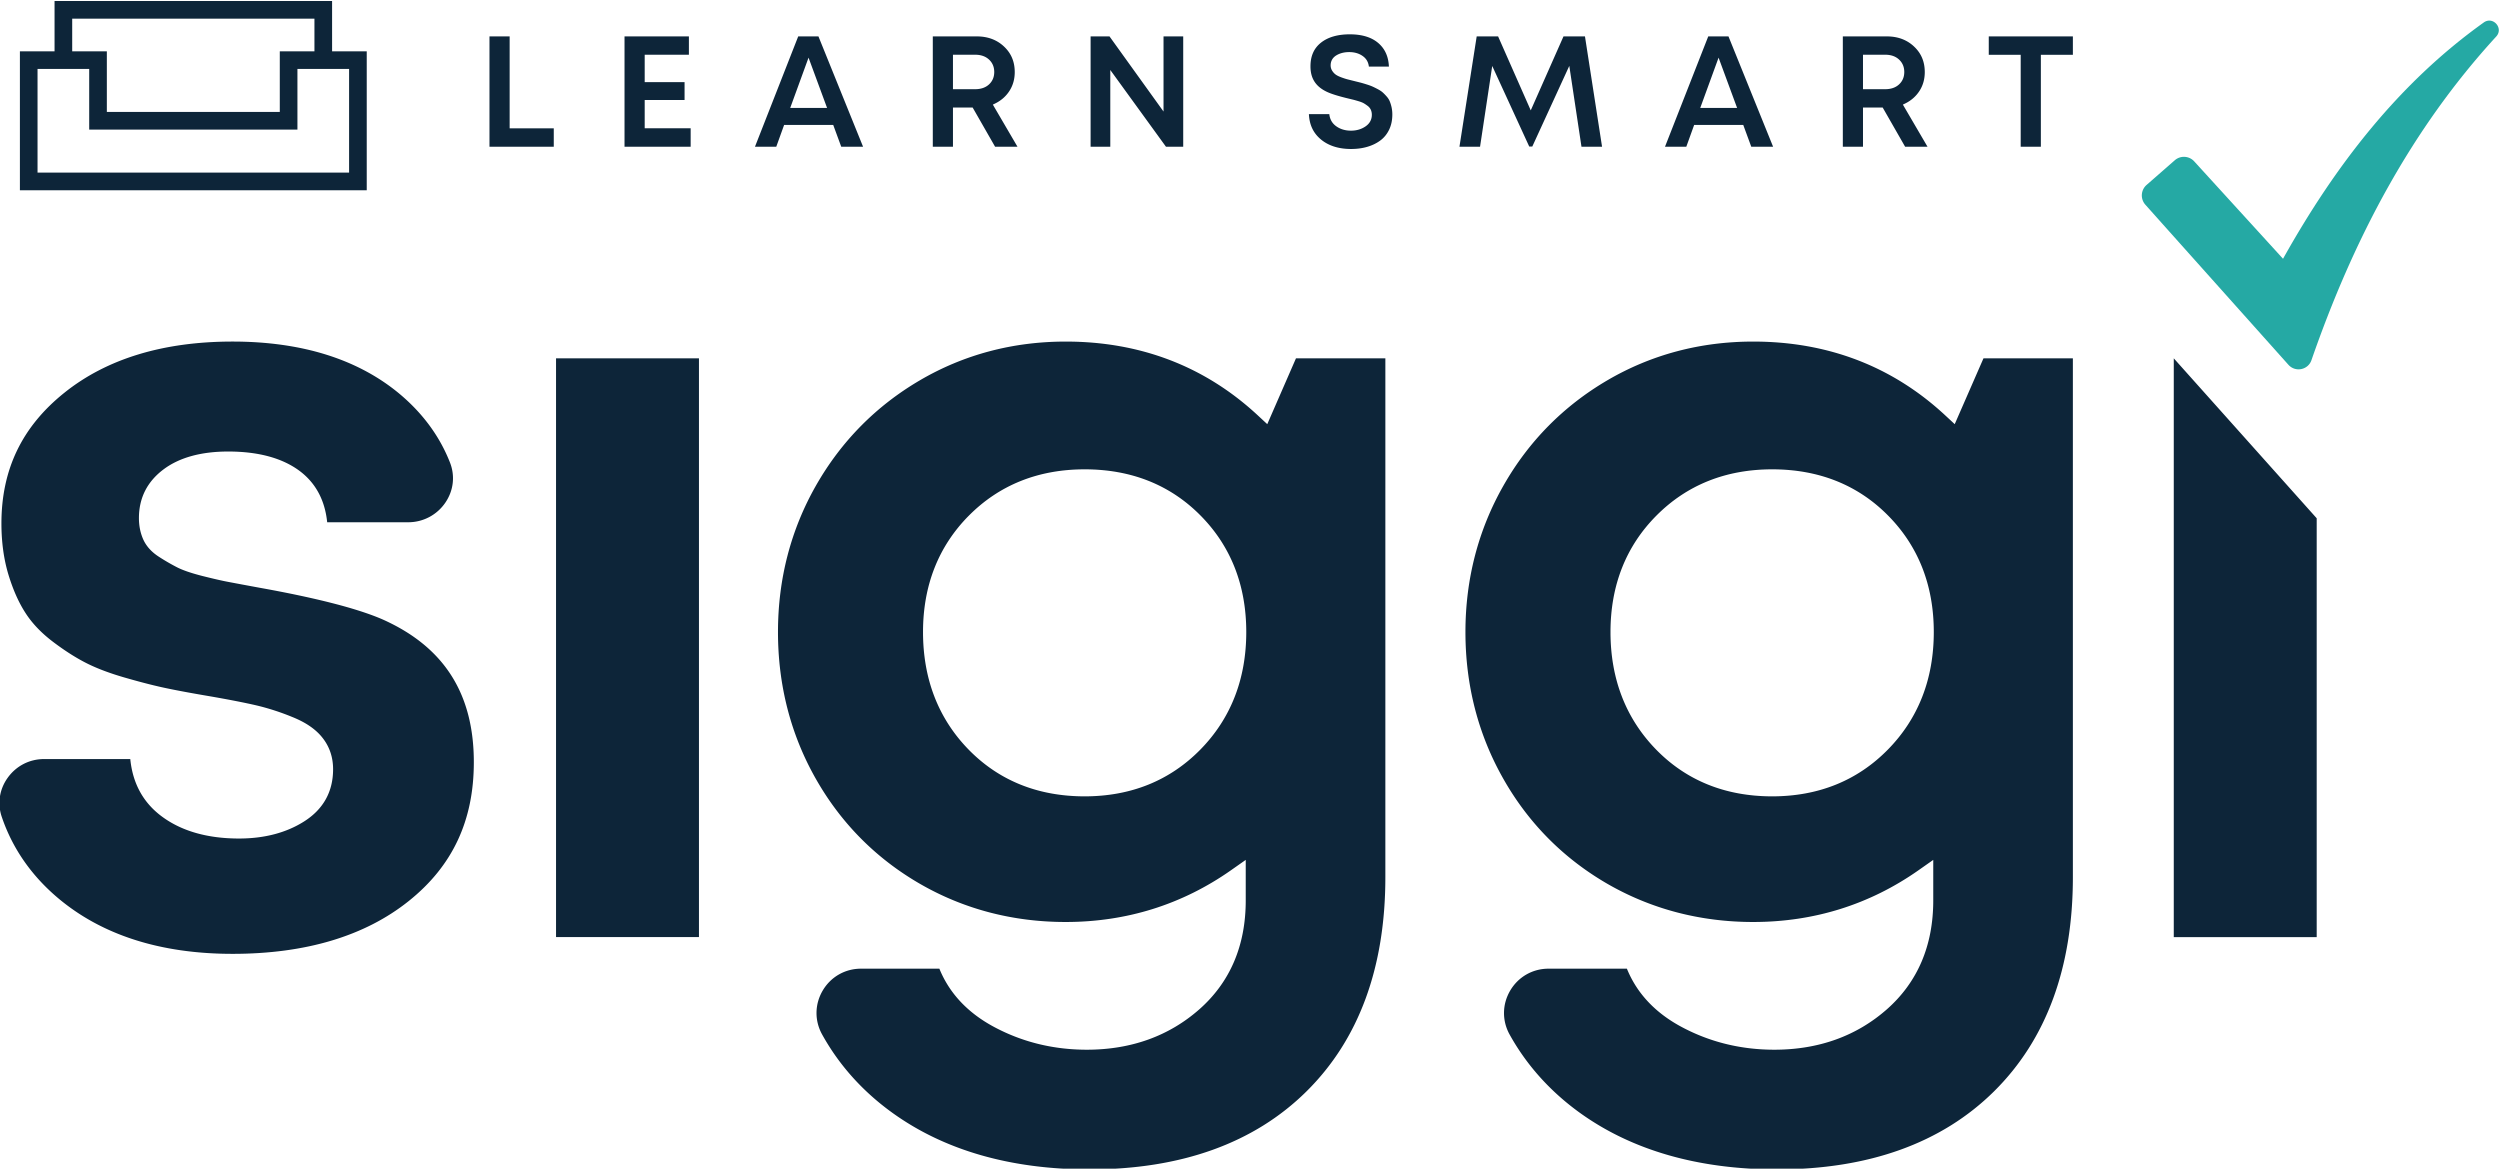 <svg xmlns="http://www.w3.org/2000/svg" width="716.735" height="335.052"><defs><clipPath clipPathUnits="userSpaceOnUse" id="a"><path d="M0 1500h1500V0H0z"/></clipPath></defs><g clip-path="url(#a)" transform="matrix(1.333 0 0 -1.333 -641.632 1167.526)"><path d="M531.354 670.716c-15.547 0-28.227 4.08-37.687 12.128-5.667 4.822-9.687 10.66-11.95 17.351-.965 2.85-.498 5.907 1.28 8.385 1.836 2.56 4.69 4.028 7.83 4.028h18.538c.508-5.193 2.746-9.31 6.672-12.262 4.246-3.203 9.87-4.828 16.713-4.828 5.458 0 10.176 1.24 14.022 3.687 4.12 2.622 6.21 6.396 6.21 11.216 0 2.543-.745 4.792-2.217 6.684-1.427 1.848-3.543 3.327-6.465 4.513a51.57 51.57 0 01-7.844 2.543c-2.577.594-5.896 1.244-9.873 1.934-3.78.641-6.76 1.19-9.121 1.681-2.456.5-5.43 1.25-8.846 2.23-3.364.946-6.24 2.012-8.556 3.171-2.288 1.144-4.743 2.703-7.295 4.633-2.496 1.885-4.483 3.961-5.908 6.17-1.478 2.261-2.729 5.078-3.725 8.381-.982 3.284-1.48 6.96-1.48 10.918 0 11.623 4.43 20.822 13.548 28.121 9.105 7.3 21.268 11.001 36.154 11.001 14.93 0 27.043-3.807 36.005-11.316 4.939-4.15 8.56-9.093 10.759-14.686 1.139-2.893.777-6.042-.993-8.643a9.622 9.622 0 00-7.956-4.216h-17.457c-.48 4.707-2.442 8.393-5.846 10.975-3.722 2.812-8.915 4.238-15.44 4.238-5.759 0-10.398-1.262-13.789-3.75-3.592-2.64-5.413-6.197-5.413-10.569 0-1.66.312-3.203.927-4.587.665-1.48 1.819-2.747 3.432-3.77a44.54 44.54 0 013.767-2.187c1.254-.653 3.066-1.278 5.528-1.906 2.526-.635 4.335-1.047 5.702-1.299 1.432-.273 3.622-.685 6.567-1.225 12.278-2.207 21.194-4.505 26.509-6.83 13.18-5.895 19.596-15.939 19.596-30.699 0-12.565-4.581-22.332-14.003-29.86-9.42-7.535-22.168-11.355-37.895-11.355M600.933 798.797h30.739V674.318h-30.739zM714.623 774.921c-9.951 0-18.326-3.347-24.89-9.946-6.549-6.599-9.87-15.024-9.87-25.043 0-10.103 3.297-18.609 9.799-25.28 6.521-6.678 14.919-10.063 24.961-10.063 9.961 0 18.334 3.384 24.888 10.058 6.55 6.671 9.872 15.18 9.872 25.285 0 10.025-3.304 18.45-9.821 25.04-6.517 6.601-14.908 9.95-24.939 9.95m1.041-150.567c-16.914 0-31.176 4.094-42.389 12.171-6.379 4.591-11.463 10.26-15.113 16.848-1.651 2.975-1.605 6.503.123 9.44 1.738 2.952 4.817 4.713 8.238 4.713h16.855c2.163-5.328 6.157-9.562 11.892-12.6 6.028-3.205 12.694-4.83 19.811-4.83 9.514 0 17.659 2.922 24.209 8.687 6.622 5.84 9.979 13.714 9.979 23.407v8.733l-3.15-2.213c-10.524-7.394-22.491-11.144-35.568-11.144-11.364 0-21.911 2.762-31.349 8.208-9.442 5.455-16.972 13.043-22.378 22.557-5.413 9.514-8.157 20.146-8.157 31.6 0 11.371 2.744 21.961 8.156 31.473 5.425 9.535 12.957 17.164 22.389 22.678 9.431 5.52 19.974 8.317 31.339 8.317 16.063 0 29.952-5.332 41.283-15.846l2.066-1.918 6.175 14.161h19.224V687.19c0-19.416-5.7-34.906-16.943-46.038-11.255-11.145-26.965-16.796-46.692-16.796M862.49 774.921c-9.95 0-18.326-3.347-24.89-9.946-6.557-6.594-9.88-15.02-9.88-25.043 0-10.096 3.3-18.6 9.81-25.28 6.52-6.678 14.917-10.063 24.96-10.063 9.961 0 18.334 3.384 24.888 10.058 6.55 6.671 9.872 15.178 9.872 25.285 0 10.025-3.304 18.45-9.82 25.04-6.518 6.601-14.91 9.95-24.94 9.95m1.041-150.567c-16.91 0-31.177 4.095-42.4 12.171-6.386 4.604-11.47 10.273-15.114 16.848-1.647 2.974-1.596 6.504.134 9.442 1.74 2.95 4.82 4.711 8.24 4.711h16.854c2.165-5.335 6.16-9.57 11.893-12.6 6.027-3.205 12.693-4.83 19.81-4.83 9.513 0 17.658 2.922 24.21 8.687 6.621 5.84 9.978 13.714 9.978 23.407v8.733l-3.15-2.213c-10.524-7.394-22.49-11.144-35.568-11.144-11.36 0-21.91 2.762-31.362 8.208-9.45 5.466-16.976 13.055-22.364 22.555-5.422 9.528-8.17 20.16-8.17 31.602 0 11.358 2.748 21.948 8.168 31.473 5.406 9.523 12.936 17.152 22.378 22.678 9.441 5.52 19.988 8.317 31.35 8.317 16.055 0 29.941-5.332 41.271-15.846l2.065-1.917 6.186 14.16h19.226V687.19c0-19.416-5.7-34.906-16.944-46.038-11.266-11.145-26.975-16.796-46.69-16.796M979.607 764.396v-90.08h-30.74v124.48z" fill="#0d2539"/><path d="M1018.22 868.008c-18.264-19.914-30.694-43.521-39.743-69.614-.732-2.11-3.465-2.65-4.952-.985-10.318 11.544-20.483 22.912-30.766 34.425a2.999 2.999 0 00.258 4.252l6.066 5.307a2.993 2.993 0 004.183-.24c6.347-6.958 12.54-13.746 19.1-20.944 11.276 20.157 24.924 37.788 43.177 50.822 1.98 1.414 4.322-1.23 2.677-3.023" fill="#25a9a4"/><path d="M586.618 844.302v23.73h4.338V848.26h9.49v-3.958zM615.663 844.302v23.73h13.845v-3.94h-9.507v-5.894h8.575v-3.837h-8.575v-6.083h9.886v-3.976zM651.296 852.643h7.934l-3.99 10.823zm10.978-8.34l-1.726 4.692h-10.56l-1.69-4.693h-4.581l9.302 23.731h4.352l9.598-23.73zM686.302 856.68h4.784c1.228 0 2.226.344 2.963 1.021.752.692 1.132 1.592 1.132 2.676 0 1.085-.38 1.987-1.13 2.682-.74.685-1.737 1.033-2.965 1.033h-4.784zm9.063-12.378l-4.831 8.437h-4.232v-8.437h-4.338v23.731h9.484c2.34 0 4.304-.735 5.837-2.183 1.55-1.462 2.302-3.263 2.302-5.507 0-1.492-.38-2.842-1.13-4.017-.748-1.172-1.788-2.088-3.09-2.725l-.487-.238 5.299-9.06zM732.116 844.302l-11.976 16.51v-16.51h-4.234v23.73h4.066l11.617-16.158v16.158h4.234v-23.73zM771.935 843.82c-2.738 0-4.967.726-6.623 2.162-1.545 1.338-2.352 3.086-2.455 5.332h4.388c.11-1.06.574-1.91 1.382-2.527.892-.68 1.995-1.027 3.274-1.027 1.165 0 2.2.296 3.075.88.939.625 1.415 1.48 1.415 2.541 0 .382-.071.735-.207 1.05a2.206 2.206 0 01-.712.873 8.722 8.722 0 01-.786.531c-.276.161-.653.311-1.156.462-.47.14-.853.25-1.15.325l-1.33.322c-2.026.495-3.5.965-4.38 1.394-2.043.977-3.157 2.43-3.414 4.441-.044.326-.063.66-.063 1.006 0 2.204.724 3.862 2.218 5.067 1.505 1.214 3.608 1.83 6.248 1.83 2.686 0 4.787-.668 6.243-1.984 1.355-1.223 2.065-2.85 2.162-4.96h-4.307c-.108.935-.527 1.681-1.254 2.22-.8.598-1.806.903-2.982.903-1.043 0-1.957-.227-2.716-.675-.834-.49-1.274-1.244-1.274-2.177 0-.43.115-.829.347-1.187.214-.33.47-.604.76-.81.28-.2.674-.394 1.207-.59.5-.186.932-.324 1.296-.42.356-.094 2.83-.708 2.83-.708a28.29 28.29 0 001.264-.373c.527-.165.947-.315 1.255-.453.315-.14.702-.33 1.163-.572.436-.23.784-.458 1.033-.675.266-.235.557-.528.865-.878.293-.325.518-.668.668-1.02.162-.379.298-.817.414-1.314a7.331 7.331 0 00.165-1.576c0-1.218-.231-2.317-.69-3.266-.458-.944-1.09-1.722-1.876-2.308-.803-.598-1.747-1.059-2.807-1.369-1.067-.313-2.243-.47-3.49-.47M821.479 844.302l-2.62 17.393-7.954-17.34h-.665l-7.954 17.321-2.62-17.374h-4.43l3.708 23.73h4.606l7.022-15.908 7.04 15.908h4.62l3.676-23.73zM847.02 852.643h7.934l-3.989 10.823zm10.978-8.34l-1.726 4.692h-10.559l-1.69-4.693h-4.582l9.302 23.731h4.352l9.598-23.73zM882.026 856.68h4.784c1.231 0 2.23.344 2.965 1.023.75.69 1.13 1.59 1.13 2.674 0 1.085-.38 1.987-1.13 2.682-.736.685-1.734 1.033-2.965 1.033h-4.784zm9.063-12.378l-4.83 8.437h-4.233v-8.437h-4.338v23.731h9.484c2.342 0 4.306-.734 5.837-2.183 1.55-1.459 2.302-3.26 2.302-5.507 0-1.495-.38-2.846-1.129-4.016-.752-1.175-1.792-2.092-3.09-2.726l-.489-.237 5.3-9.062zM915.944 844.302v19.772h-6.867v3.958h18.09v-3.958h-6.885v-19.772zM541.52 851.787v13.043h7.453v7.02h-52.1v-7.02h7.451v-13.043zm14.905-13.043v22.29h-11.11v-13.042H500.53v13.043h-11.112v-22.291zm-70.8-3.795v29.88h7.452v10.816h59.691V864.83h7.452v-29.881z" fill="#0d2539"/></g></svg>